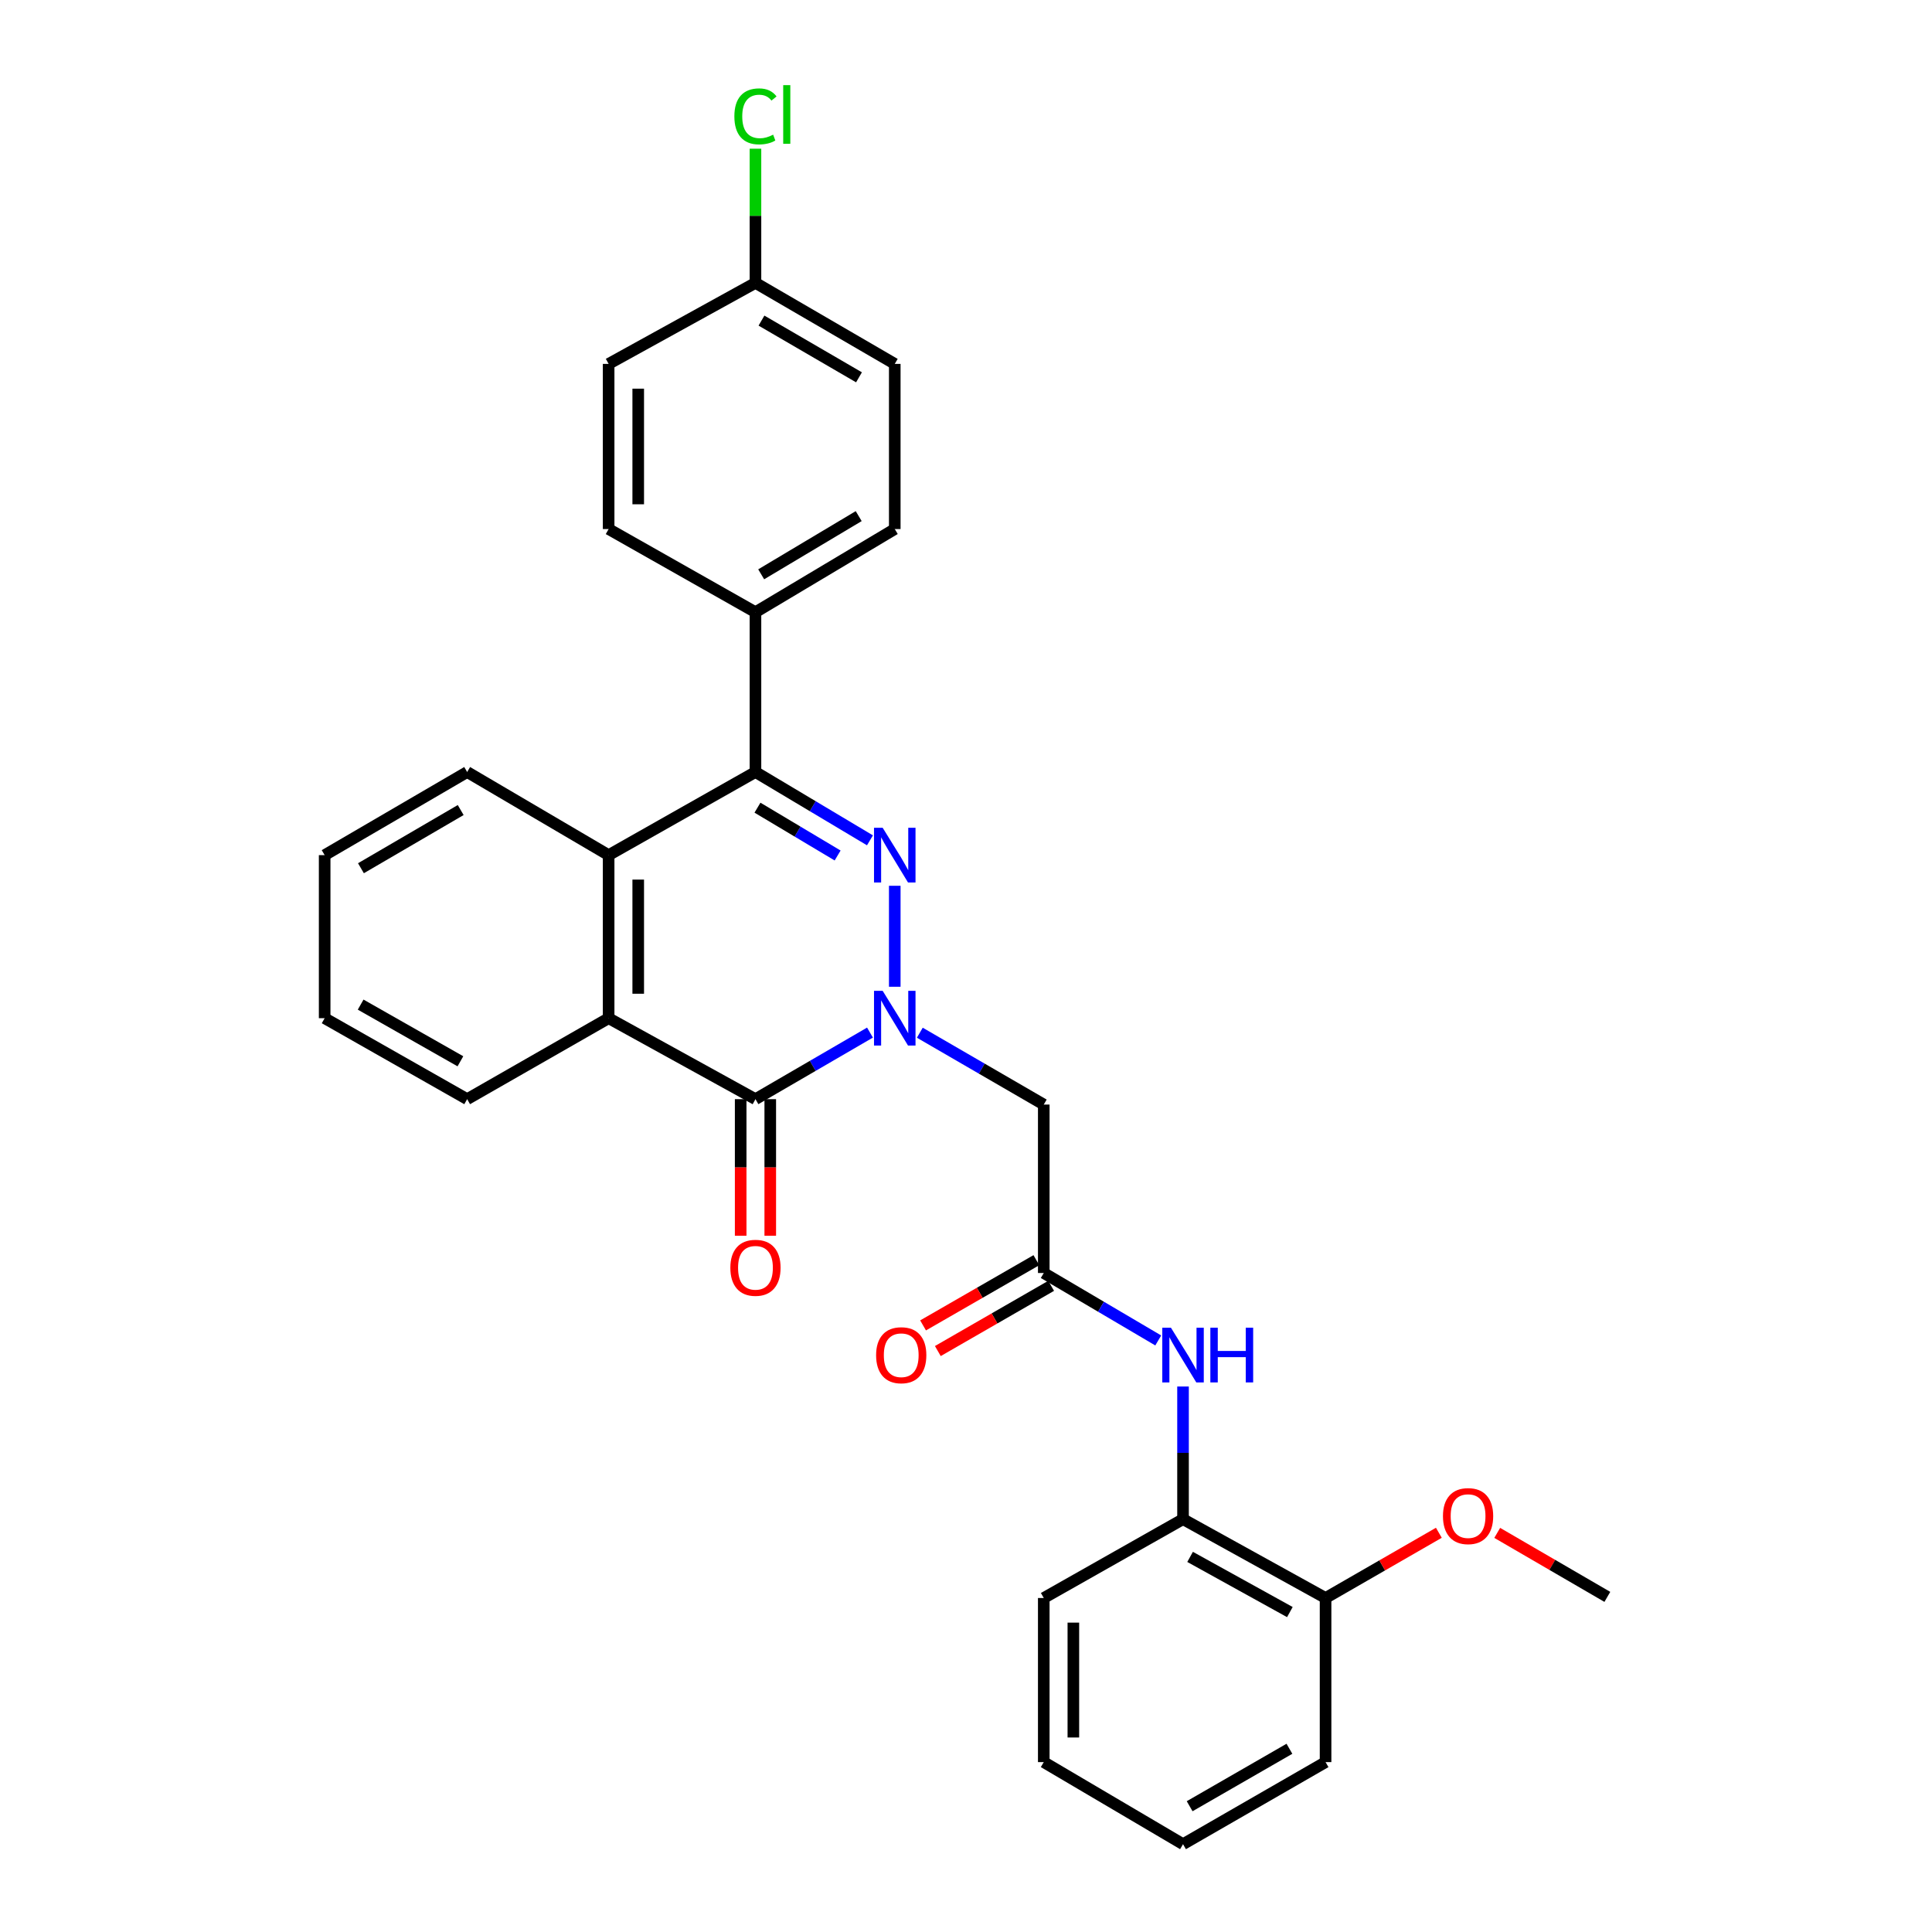 <?xml version='1.0' encoding='iso-8859-1'?>
<svg version='1.1' baseProfile='full'
              xmlns='http://www.w3.org/2000/svg'
                      xmlns:rdkit='http://www.rdkit.org/xml'
                      xmlns:xlink='http://www.w3.org/1999/xlink'
                  xml:space='preserve'
width='1000px' height='1000px' viewBox='0 0 1000 1000'>
<!-- END OF HEADER -->
<rect style='opacity:1.0;fill:#FFFFFF;stroke:none' width='1000' height='1000' x='0' y='0'> </rect>
<path class='bond-0' d='M 463.128,510.745 L 463.128,458.48' style='fill:none;fill-rule:evenodd;stroke:#0000FF;stroke-width:6px;stroke-linecap:butt;stroke-linejoin:miter;stroke-opacity:1' />
<path class='bond-1' d='M 450.303,534.47 L 420.665,551.697' style='fill:none;fill-rule:evenodd;stroke:#0000FF;stroke-width:6px;stroke-linecap:butt;stroke-linejoin:miter;stroke-opacity:1' />
<path class='bond-1' d='M 420.665,551.697 L 391.026,568.925' style='fill:none;fill-rule:evenodd;stroke:#000000;stroke-width:6px;stroke-linecap:butt;stroke-linejoin:miter;stroke-opacity:1' />
<path class='bond-5' d='M 476.097,534.533 L 508.173,553.129' style='fill:none;fill-rule:evenodd;stroke:#0000FF;stroke-width:6px;stroke-linecap:butt;stroke-linejoin:miter;stroke-opacity:1' />
<path class='bond-5' d='M 508.173,553.129 L 540.25,571.724' style='fill:none;fill-rule:evenodd;stroke:#000000;stroke-width:6px;stroke-linecap:butt;stroke-linejoin:miter;stroke-opacity:1' />
<path class='bond-2' d='M 450.289,434.956 L 420.658,417.274' style='fill:none;fill-rule:evenodd;stroke:#0000FF;stroke-width:6px;stroke-linecap:butt;stroke-linejoin:miter;stroke-opacity:1' />
<path class='bond-2' d='M 420.658,417.274 L 391.026,399.592' style='fill:none;fill-rule:evenodd;stroke:#000000;stroke-width:6px;stroke-linecap:butt;stroke-linejoin:miter;stroke-opacity:1' />
<path class='bond-2' d='M 433.551,442.805 L 412.809,430.428' style='fill:none;fill-rule:evenodd;stroke:#0000FF;stroke-width:6px;stroke-linecap:butt;stroke-linejoin:miter;stroke-opacity:1' />
<path class='bond-2' d='M 412.809,430.428 L 392.067,418.05' style='fill:none;fill-rule:evenodd;stroke:#000000;stroke-width:6px;stroke-linecap:butt;stroke-linejoin:miter;stroke-opacity:1' />
<path class='bond-3' d='M 391.026,568.925 L 315.027,527.015' style='fill:none;fill-rule:evenodd;stroke:#000000;stroke-width:6px;stroke-linecap:butt;stroke-linejoin:miter;stroke-opacity:1' />
<path class='bond-10' d='M 383.368,568.925 L 383.368,604.274' style='fill:none;fill-rule:evenodd;stroke:#000000;stroke-width:6px;stroke-linecap:butt;stroke-linejoin:miter;stroke-opacity:1' />
<path class='bond-10' d='M 383.368,604.274 L 383.368,639.623' style='fill:none;fill-rule:evenodd;stroke:#FF0000;stroke-width:6px;stroke-linecap:butt;stroke-linejoin:miter;stroke-opacity:1' />
<path class='bond-10' d='M 398.685,568.925 L 398.685,604.274' style='fill:none;fill-rule:evenodd;stroke:#000000;stroke-width:6px;stroke-linecap:butt;stroke-linejoin:miter;stroke-opacity:1' />
<path class='bond-10' d='M 398.685,604.274 L 398.685,639.623' style='fill:none;fill-rule:evenodd;stroke:#FF0000;stroke-width:6px;stroke-linecap:butt;stroke-linejoin:miter;stroke-opacity:1' />
<path class='bond-8' d='M 391.026,399.592 L 391.026,316.871' style='fill:none;fill-rule:evenodd;stroke:#000000;stroke-width:6px;stroke-linecap:butt;stroke-linejoin:miter;stroke-opacity:1' />
<path class='bond-29' d='M 391.026,399.592 L 315.027,442.617' style='fill:none;fill-rule:evenodd;stroke:#000000;stroke-width:6px;stroke-linecap:butt;stroke-linejoin:miter;stroke-opacity:1' />
<path class='bond-4' d='M 315.027,527.015 L 315.027,442.617' style='fill:none;fill-rule:evenodd;stroke:#000000;stroke-width:6px;stroke-linecap:butt;stroke-linejoin:miter;stroke-opacity:1' />
<path class='bond-4' d='M 330.344,514.355 L 330.344,455.277' style='fill:none;fill-rule:evenodd;stroke:#000000;stroke-width:6px;stroke-linecap:butt;stroke-linejoin:miter;stroke-opacity:1' />
<path class='bond-19' d='M 315.027,527.015 L 241.802,568.925' style='fill:none;fill-rule:evenodd;stroke:#000000;stroke-width:6px;stroke-linecap:butt;stroke-linejoin:miter;stroke-opacity:1' />
<path class='bond-20' d='M 315.027,442.617 L 241.802,399.592' style='fill:none;fill-rule:evenodd;stroke:#000000;stroke-width:6px;stroke-linecap:butt;stroke-linejoin:miter;stroke-opacity:1' />
<path class='bond-6' d='M 540.25,571.724 L 540.25,658.905' style='fill:none;fill-rule:evenodd;stroke:#000000;stroke-width:6px;stroke-linecap:butt;stroke-linejoin:miter;stroke-opacity:1' />
<path class='bond-7' d='M 540.25,658.905 L 569.877,676.361' style='fill:none;fill-rule:evenodd;stroke:#000000;stroke-width:6px;stroke-linecap:butt;stroke-linejoin:miter;stroke-opacity:1' />
<path class='bond-7' d='M 569.877,676.361 L 599.503,693.816' style='fill:none;fill-rule:evenodd;stroke:#0000FF;stroke-width:6px;stroke-linecap:butt;stroke-linejoin:miter;stroke-opacity:1' />
<path class='bond-11' d='M 536.429,652.268 L 507.104,669.149' style='fill:none;fill-rule:evenodd;stroke:#000000;stroke-width:6px;stroke-linecap:butt;stroke-linejoin:miter;stroke-opacity:1' />
<path class='bond-11' d='M 507.104,669.149 L 477.78,686.03' style='fill:none;fill-rule:evenodd;stroke:#FF0000;stroke-width:6px;stroke-linecap:butt;stroke-linejoin:miter;stroke-opacity:1' />
<path class='bond-11' d='M 544.071,665.543 L 514.746,682.424' style='fill:none;fill-rule:evenodd;stroke:#000000;stroke-width:6px;stroke-linecap:butt;stroke-linejoin:miter;stroke-opacity:1' />
<path class='bond-11' d='M 514.746,682.424 L 485.421,699.305' style='fill:none;fill-rule:evenodd;stroke:#FF0000;stroke-width:6px;stroke-linecap:butt;stroke-linejoin:miter;stroke-opacity:1' />
<path class='bond-9' d='M 612.335,717.66 L 612.335,751.99' style='fill:none;fill-rule:evenodd;stroke:#0000FF;stroke-width:6px;stroke-linecap:butt;stroke-linejoin:miter;stroke-opacity:1' />
<path class='bond-9' d='M 612.335,751.99 L 612.335,786.319' style='fill:none;fill-rule:evenodd;stroke:#000000;stroke-width:6px;stroke-linecap:butt;stroke-linejoin:miter;stroke-opacity:1' />
<path class='bond-13' d='M 391.026,316.871 L 463.128,273.838' style='fill:none;fill-rule:evenodd;stroke:#000000;stroke-width:6px;stroke-linecap:butt;stroke-linejoin:miter;stroke-opacity:1' />
<path class='bond-13' d='M 393.991,297.263 L 444.463,267.14' style='fill:none;fill-rule:evenodd;stroke:#000000;stroke-width:6px;stroke-linecap:butt;stroke-linejoin:miter;stroke-opacity:1' />
<path class='bond-14' d='M 391.026,316.871 L 315.027,273.838' style='fill:none;fill-rule:evenodd;stroke:#000000;stroke-width:6px;stroke-linecap:butt;stroke-linejoin:miter;stroke-opacity:1' />
<path class='bond-12' d='M 612.335,786.319 L 686.113,827.123' style='fill:none;fill-rule:evenodd;stroke:#000000;stroke-width:6px;stroke-linecap:butt;stroke-linejoin:miter;stroke-opacity:1' />
<path class='bond-12' d='M 615.989,805.844 L 667.633,834.406' style='fill:none;fill-rule:evenodd;stroke:#000000;stroke-width:6px;stroke-linecap:butt;stroke-linejoin:miter;stroke-opacity:1' />
<path class='bond-22' d='M 612.335,786.319 L 540.25,827.123' style='fill:none;fill-rule:evenodd;stroke:#000000;stroke-width:6px;stroke-linecap:butt;stroke-linejoin:miter;stroke-opacity:1' />
<path class='bond-21' d='M 686.113,827.123 L 715.43,810.242' style='fill:none;fill-rule:evenodd;stroke:#000000;stroke-width:6px;stroke-linecap:butt;stroke-linejoin:miter;stroke-opacity:1' />
<path class='bond-21' d='M 715.43,810.242 L 744.747,793.362' style='fill:none;fill-rule:evenodd;stroke:#FF0000;stroke-width:6px;stroke-linecap:butt;stroke-linejoin:miter;stroke-opacity:1' />
<path class='bond-23' d='M 686.113,827.123 L 686.113,912.066' style='fill:none;fill-rule:evenodd;stroke:#000000;stroke-width:6px;stroke-linecap:butt;stroke-linejoin:miter;stroke-opacity:1' />
<path class='bond-16' d='M 463.128,273.838 L 463.128,188.35' style='fill:none;fill-rule:evenodd;stroke:#000000;stroke-width:6px;stroke-linecap:butt;stroke-linejoin:miter;stroke-opacity:1' />
<path class='bond-17' d='M 315.027,273.838 L 315.027,188.35' style='fill:none;fill-rule:evenodd;stroke:#000000;stroke-width:6px;stroke-linecap:butt;stroke-linejoin:miter;stroke-opacity:1' />
<path class='bond-17' d='M 330.344,261.015 L 330.344,201.174' style='fill:none;fill-rule:evenodd;stroke:#000000;stroke-width:6px;stroke-linecap:butt;stroke-linejoin:miter;stroke-opacity:1' />
<path class='bond-15' d='M 391.026,146.415 L 315.027,188.35' style='fill:none;fill-rule:evenodd;stroke:#000000;stroke-width:6px;stroke-linecap:butt;stroke-linejoin:miter;stroke-opacity:1' />
<path class='bond-18' d='M 391.026,146.415 L 391.026,111.693' style='fill:none;fill-rule:evenodd;stroke:#000000;stroke-width:6px;stroke-linecap:butt;stroke-linejoin:miter;stroke-opacity:1' />
<path class='bond-18' d='M 391.026,111.693 L 391.026,76.971' style='fill:none;fill-rule:evenodd;stroke:#00CC00;stroke-width:6px;stroke-linecap:butt;stroke-linejoin:miter;stroke-opacity:1' />
<path class='bond-31' d='M 391.026,146.415 L 463.128,188.35' style='fill:none;fill-rule:evenodd;stroke:#000000;stroke-width:6px;stroke-linecap:butt;stroke-linejoin:miter;stroke-opacity:1' />
<path class='bond-31' d='M 394.141,165.946 L 444.612,195.301' style='fill:none;fill-rule:evenodd;stroke:#000000;stroke-width:6px;stroke-linecap:butt;stroke-linejoin:miter;stroke-opacity:1' />
<path class='bond-26' d='M 241.802,568.925 L 168.041,527.015' style='fill:none;fill-rule:evenodd;stroke:#000000;stroke-width:6px;stroke-linecap:butt;stroke-linejoin:miter;stroke-opacity:1' />
<path class='bond-26' d='M 238.305,549.321 L 186.672,519.984' style='fill:none;fill-rule:evenodd;stroke:#000000;stroke-width:6px;stroke-linecap:butt;stroke-linejoin:miter;stroke-opacity:1' />
<path class='bond-30' d='M 241.802,399.592 L 168.041,442.617' style='fill:none;fill-rule:evenodd;stroke:#000000;stroke-width:6px;stroke-linecap:butt;stroke-linejoin:miter;stroke-opacity:1' />
<path class='bond-30' d='M 238.455,419.277 L 186.823,449.394' style='fill:none;fill-rule:evenodd;stroke:#000000;stroke-width:6px;stroke-linecap:butt;stroke-linejoin:miter;stroke-opacity:1' />
<path class='bond-24' d='M 774.959,793.418 L 803.459,809.981' style='fill:none;fill-rule:evenodd;stroke:#FF0000;stroke-width:6px;stroke-linecap:butt;stroke-linejoin:miter;stroke-opacity:1' />
<path class='bond-24' d='M 803.459,809.981 L 831.959,826.544' style='fill:none;fill-rule:evenodd;stroke:#000000;stroke-width:6px;stroke-linecap:butt;stroke-linejoin:miter;stroke-opacity:1' />
<path class='bond-27' d='M 540.25,827.123 L 540.25,912.066' style='fill:none;fill-rule:evenodd;stroke:#000000;stroke-width:6px;stroke-linecap:butt;stroke-linejoin:miter;stroke-opacity:1' />
<path class='bond-27' d='M 555.568,839.864 L 555.568,899.324' style='fill:none;fill-rule:evenodd;stroke:#000000;stroke-width:6px;stroke-linecap:butt;stroke-linejoin:miter;stroke-opacity:1' />
<path class='bond-32' d='M 686.113,912.066 L 612.335,954.545' style='fill:none;fill-rule:evenodd;stroke:#000000;stroke-width:6px;stroke-linecap:butt;stroke-linejoin:miter;stroke-opacity:1' />
<path class='bond-32' d='M 667.404,905.163 L 615.759,934.899' style='fill:none;fill-rule:evenodd;stroke:#000000;stroke-width:6px;stroke-linecap:butt;stroke-linejoin:miter;stroke-opacity:1' />
<path class='bond-25' d='M 168.041,442.617 L 168.041,527.015' style='fill:none;fill-rule:evenodd;stroke:#000000;stroke-width:6px;stroke-linecap:butt;stroke-linejoin:miter;stroke-opacity:1' />
<path class='bond-28' d='M 540.25,912.066 L 612.335,954.545' style='fill:none;fill-rule:evenodd;stroke:#000000;stroke-width:6px;stroke-linecap:butt;stroke-linejoin:miter;stroke-opacity:1' />
<path  class='atom-0' d='M 456.868 512.855
L 466.148 527.855
Q 467.068 529.335, 468.548 532.015
Q 470.028 534.695, 470.108 534.855
L 470.108 512.855
L 473.868 512.855
L 473.868 541.175
L 469.988 541.175
L 460.028 524.775
Q 458.868 522.855, 457.628 520.655
Q 456.428 518.455, 456.068 517.775
L 456.068 541.175
L 452.388 541.175
L 452.388 512.855
L 456.868 512.855
' fill='#0000FF'/>
<path  class='atom-1' d='M 456.868 428.457
L 466.148 443.457
Q 467.068 444.937, 468.548 447.617
Q 470.028 450.297, 470.108 450.457
L 470.108 428.457
L 473.868 428.457
L 473.868 456.777
L 469.988 456.777
L 460.028 440.377
Q 458.868 438.457, 457.628 436.257
Q 456.428 434.057, 456.068 433.377
L 456.068 456.777
L 452.388 456.777
L 452.388 428.457
L 456.868 428.457
' fill='#0000FF'/>
<path  class='atom-8' d='M 606.075 687.217
L 615.355 702.217
Q 616.275 703.697, 617.755 706.377
Q 619.235 709.057, 619.315 709.217
L 619.315 687.217
L 623.075 687.217
L 623.075 715.537
L 619.195 715.537
L 609.235 699.137
Q 608.075 697.217, 606.835 695.017
Q 605.635 692.817, 605.275 692.137
L 605.275 715.537
L 601.595 715.537
L 601.595 687.217
L 606.075 687.217
' fill='#0000FF'/>
<path  class='atom-8' d='M 626.475 687.217
L 630.315 687.217
L 630.315 699.257
L 644.795 699.257
L 644.795 687.217
L 648.635 687.217
L 648.635 715.537
L 644.795 715.537
L 644.795 702.457
L 630.315 702.457
L 630.315 715.537
L 626.475 715.537
L 626.475 687.217
' fill='#0000FF'/>
<path  class='atom-11' d='M 378.026 656.203
Q 378.026 649.403, 381.386 645.603
Q 384.746 641.803, 391.026 641.803
Q 397.306 641.803, 400.666 645.603
Q 404.026 649.403, 404.026 656.203
Q 404.026 663.083, 400.626 667.003
Q 397.226 670.883, 391.026 670.883
Q 384.786 670.883, 381.386 667.003
Q 378.026 663.123, 378.026 656.203
M 391.026 667.683
Q 395.346 667.683, 397.666 664.803
Q 400.026 661.883, 400.026 656.203
Q 400.026 650.643, 397.666 647.843
Q 395.346 645.003, 391.026 645.003
Q 386.706 645.003, 384.346 647.803
Q 382.026 650.603, 382.026 656.203
Q 382.026 661.923, 384.346 664.803
Q 386.706 667.683, 391.026 667.683
' fill='#FF0000'/>
<path  class='atom-12' d='M 453.472 701.457
Q 453.472 694.657, 456.832 690.857
Q 460.192 687.057, 466.472 687.057
Q 472.752 687.057, 476.112 690.857
Q 479.472 694.657, 479.472 701.457
Q 479.472 708.337, 476.072 712.257
Q 472.672 716.137, 466.472 716.137
Q 460.232 716.137, 456.832 712.257
Q 453.472 708.377, 453.472 701.457
M 466.472 712.937
Q 470.792 712.937, 473.112 710.057
Q 475.472 707.137, 475.472 701.457
Q 475.472 695.897, 473.112 693.097
Q 470.792 690.257, 466.472 690.257
Q 462.152 690.257, 459.792 693.057
Q 457.472 695.857, 457.472 701.457
Q 457.472 707.177, 459.792 710.057
Q 462.152 712.937, 466.472 712.937
' fill='#FF0000'/>
<path  class='atom-19' d='M 380.106 60.231
Q 380.106 53.191, 383.386 49.511
Q 386.706 45.791, 392.986 45.791
Q 398.826 45.791, 401.946 49.911
L 399.306 52.071
Q 397.026 49.071, 392.986 49.071
Q 388.706 49.071, 386.426 51.951
Q 384.186 54.791, 384.186 60.231
Q 384.186 65.831, 386.506 68.711
Q 388.866 71.591, 393.426 71.591
Q 396.546 71.591, 400.186 69.711
L 401.306 72.711
Q 399.826 73.671, 397.586 74.231
Q 395.346 74.791, 392.866 74.791
Q 386.706 74.791, 383.386 71.031
Q 380.106 67.271, 380.106 60.231
' fill='#00CC00'/>
<path  class='atom-19' d='M 405.386 44.071
L 409.066 44.071
L 409.066 74.431
L 405.386 74.431
L 405.386 44.071
' fill='#00CC00'/>
<path  class='atom-22' d='M 746.874 784.731
Q 746.874 777.931, 750.234 774.131
Q 753.594 770.331, 759.874 770.331
Q 766.154 770.331, 769.514 774.131
Q 772.874 777.931, 772.874 784.731
Q 772.874 791.611, 769.474 795.531
Q 766.074 799.411, 759.874 799.411
Q 753.634 799.411, 750.234 795.531
Q 746.874 791.651, 746.874 784.731
M 759.874 796.211
Q 764.194 796.211, 766.514 793.331
Q 768.874 790.411, 768.874 784.731
Q 768.874 779.171, 766.514 776.371
Q 764.194 773.531, 759.874 773.531
Q 755.554 773.531, 753.194 776.331
Q 750.874 779.131, 750.874 784.731
Q 750.874 790.451, 753.194 793.331
Q 755.554 796.211, 759.874 796.211
' fill='#FF0000'/>
</svg>
